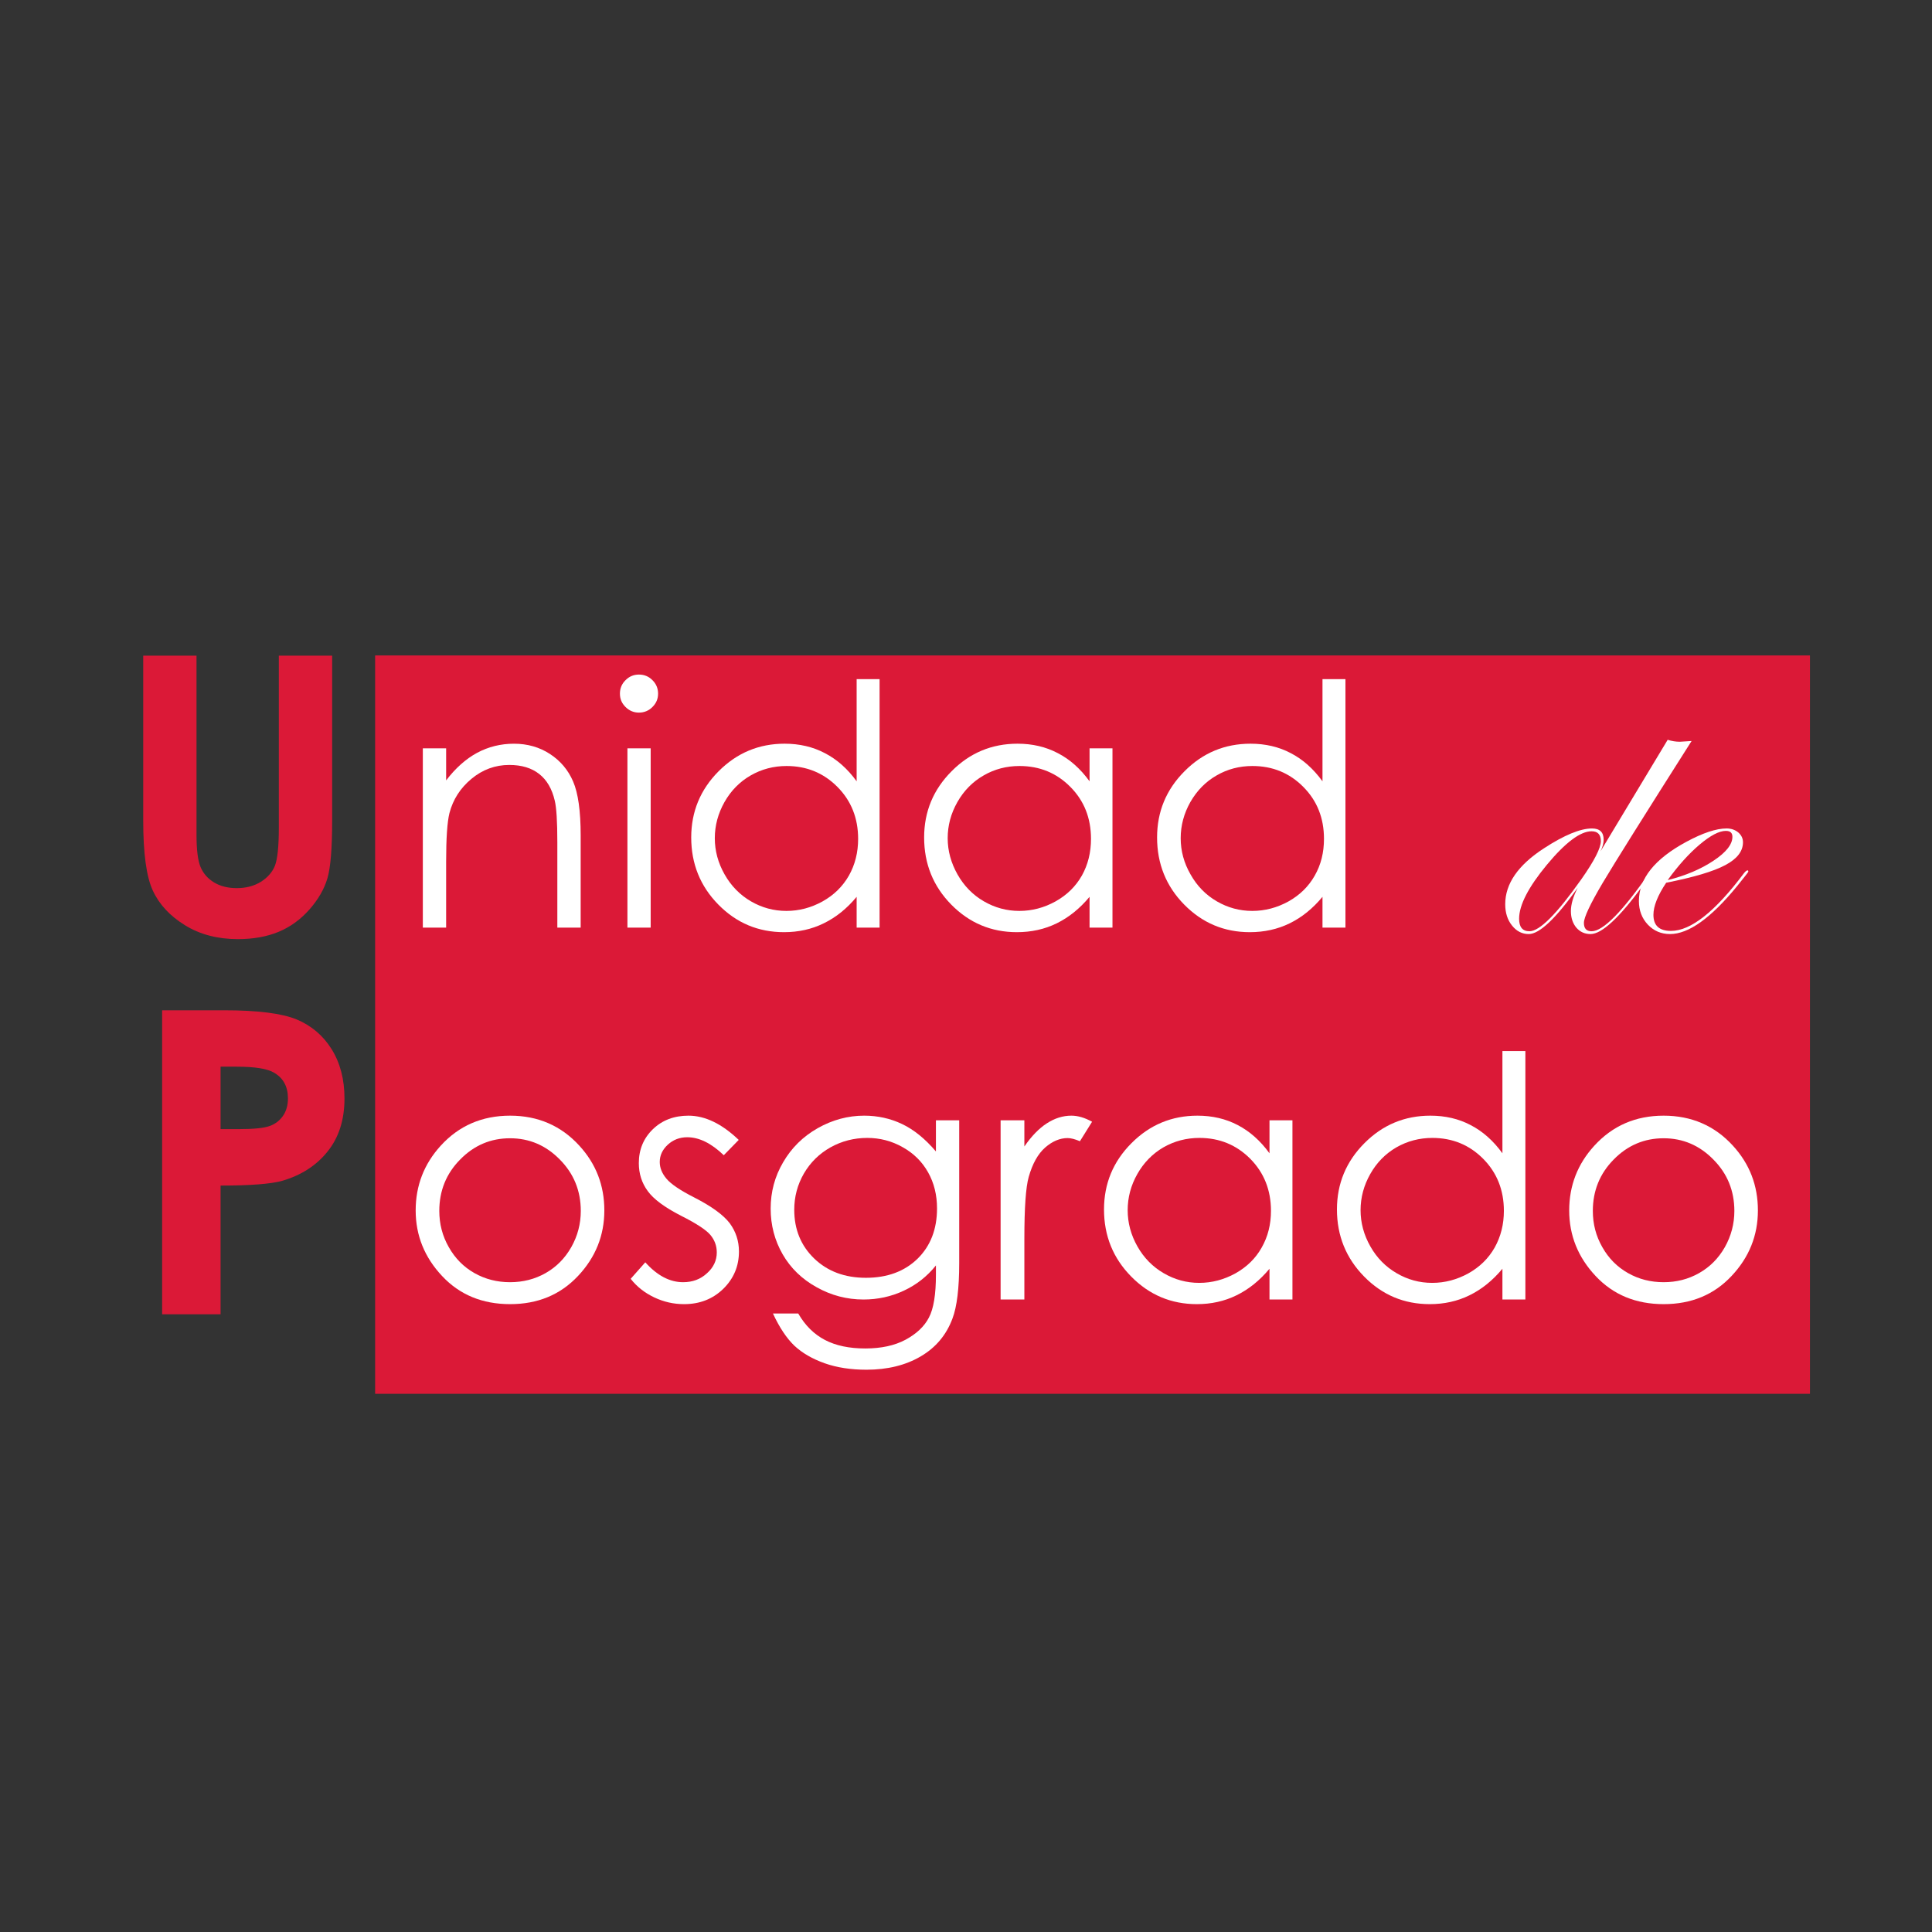 <?xml version="1.0" encoding="UTF-8" standalone="no"?>
<!-- Created with Inkscape (http://www.inkscape.org/) -->

<svg
   xmlns:dc="http://purl.org/dc/elements/1.1/"
   xmlns:cc="http://creativecommons.org/ns#"
   xmlns:rdf="http://www.w3.org/1999/02/22-rdf-syntax-ns#"
   xmlns:svg="http://www.w3.org/2000/svg"
   xmlns="http://www.w3.org/2000/svg"
   xmlns:sodipodi="http://sodipodi.sourceforge.net/DTD/sodipodi-0.dtd"
   xmlns:inkscape="http://www.inkscape.org/namespaces/inkscape"
   width="100"
   height="100"
   viewBox="0 0 100 100"
   id="svg35353"
   version="1.1"
   inkscape:version="0.91 r13725"
   sodipodi:docname="unidad posgrado.svg">
  <rect x="0" y="0" width="100" height="100" fill="#333333" stroke="none"/>
  <defs
     id="defs35355">
    <clipPath
       id="clipPath4864"
       clipPathUnits="userSpaceOnUse">
      <path
         inkscape:connector-curvature="0"
         id="path4866"
         d="m 54.211,295.753 51.395,0 0,-35.882 -51.395,0 0,35.882 z" />
    </clipPath>
    <clipPath
       id="clipPath4868"
       clipPathUnits="userSpaceOnUse">
      <path
         inkscape:connector-curvature="0"
         id="path4870"
         d="m 54.212,289.356 27.694,-26.282 21.126,22.262 -48.82,4.02 c 0,0 0,0 0,0" />
    </clipPath>
    <clipPath
       id="clipPath4912"
       clipPathUnits="userSpaceOnUse">
      <path
         inkscape:connector-curvature="0"
         id="path4914"
         d="m 43.071,332.289 51.535,0 0,-36.218 -51.535,0 0,36.218 z" />
    </clipPath>
    <clipPath
       id="clipPath4916"
       clipPathUnits="userSpaceOnUse">
      <path
         inkscape:connector-curvature="0"
         id="path4918"
         d="m 47.091,296.074 c 0,0 0,-0.001 0,-0.001 l 0,0 45.25,23.189 L 80.1,330.871 47.091,296.074 Z" />
    </clipPath>
    <clipPath
       id="clipPath7608"
       clipPathUnits="userSpaceOnUse">
      <path
         inkscape:connector-curvature="0"
         id="path7610"
         d="m 333.828,429.909 c -2.226,-18.493 11.058,-35.284 29.676,-37.492 l 0,0 c 18.625,-2.217 35.529,10.976 37.754,29.463 l 0,0 c 2.236,18.494 -11.052,35.281 -29.672,37.494 l 0,0 c -1.373,0.164 -2.736,0.243 -4.085,0.243 l 0,0 c -16.947,0 -31.605,-12.583 -33.673,-29.708" />
    </clipPath>
    <clipPath
       id="clipPath7684"
       clipPathUnits="userSpaceOnUse">
      <path
         inkscape:connector-curvature="0"
         id="path7686"
         d="m 334.544,470.085 64.878,0 0,-64.418 -64.878,0 0,64.418 z" />
    </clipPath>
    <clipPath
       id="clipPath7688"
       clipPathUnits="userSpaceOnUse">
      <path
         inkscape:connector-curvature="0"
         id="path7690"
         d="m 338.776,426.711 c -0.022,-0.454 13.822,-10.436 28.209,0.002 l 0,0 c 8.312,6.035 17.984,5.624 23.569,5.212 l 0,0 c 2.996,-0.22 4.816,-0.441 4.621,0.334 l 0,0 c -3.11,12.361 -14.375,21.52 -27.787,21.52 l 0,0 c -15.351,0 -27.888,-11.994 -28.612,-27.068" />
    </clipPath>
    <clipPath
       id="clipPath6380"
       clipPathUnits="userSpaceOnUse">
      <path
         inkscape:connector-curvature="0"
         id="path6382"
         d="m 749.427,454.916 39.937,0 0,-31.915 -39.937,0 0,31.915 z" />
    </clipPath>
    <clipPath
       id="clipPath6384"
       clipPathUnits="userSpaceOnUse">
      <path
         inkscape:connector-curvature="0"
         id="path6386"
         d="m 749.427,423.001 39.937,0 0,31.914 -39.937,0 0,-31.914 z" />
    </clipPath>
    <clipPath
       id="clipPath6404"
       clipPathUnits="userSpaceOnUse">
      <path
         inkscape:connector-curvature="0"
         id="path6406"
         d="m 711.805,454.916 4.496,0 0,-31.915 -4.496,0 0,31.915 z" />
    </clipPath>
    <clipPath
       id="clipPath6408"
       clipPathUnits="userSpaceOnUse">
      <path
         inkscape:connector-curvature="0"
         id="path6410"
         d="m 711.806,423.001 4.495,0 0,31.914 -4.495,0 0,-31.914 z" />
    </clipPath>
    <clipPath
       id="clipPath6426"
       clipPathUnits="userSpaceOnUse">
      <path
         inkscape:connector-curvature="0"
         id="path6428"
         d="m 716.301,454.916 4.5,0 0,-31.915 -4.5,0 0,31.915 z" />
    </clipPath>
    <clipPath
       id="clipPath6430"
       clipPathUnits="userSpaceOnUse">
      <path
         inkscape:connector-curvature="0"
         id="path6432"
         d="m 716.301,423.001 4.5,0 0,31.914 -4.5,0 0,-31.914 z" />
    </clipPath>
    <clipPath
       id="clipPath6448"
       clipPathUnits="userSpaceOnUse">
      <path
         inkscape:connector-curvature="0"
         id="path6450"
         d="m 720.801,454.916 4.508,0 0,-31.915 -4.508,0 0,31.915 z" />
    </clipPath>
    <clipPath
       id="clipPath6452"
       clipPathUnits="userSpaceOnUse">
      <path
         inkscape:connector-curvature="0"
         id="path6454"
         d="m 720.801,423.001 4.508,0 0,31.914 -4.508,0 0,-31.914 z" />
    </clipPath>
    <clipPath
       id="clipPath6470"
       clipPathUnits="userSpaceOnUse">
      <path
         inkscape:connector-curvature="0"
         id="path6472"
         d="m 725.309,454.916 4.495,0 0,-31.915 -4.495,0 0,31.915 z" />
    </clipPath>
    <clipPath
       id="clipPath6474"
       clipPathUnits="userSpaceOnUse">
      <path
         inkscape:connector-curvature="0"
         id="path6476"
         d="m 725.309,423.001 4.495,0 0,31.914 -4.495,0 0,-31.914 z" />
    </clipPath>
    <clipPath
       id="clipPath6492"
       clipPathUnits="userSpaceOnUse">
      <path
         inkscape:connector-curvature="0"
         id="path6494"
         d="m 729.804,454.916 4.507,0 0,-31.915 -4.507,0 0,31.915 z" />
    </clipPath>
    <clipPath
       id="clipPath6496"
       clipPathUnits="userSpaceOnUse">
      <path
         inkscape:connector-curvature="0"
         id="path6498"
         d="m 729.804,423.001 4.507,0 0,31.914 -4.507,0 0,-31.914 z" />
    </clipPath>
    <clipPath
       id="clipPath6514"
       clipPathUnits="userSpaceOnUse">
      <path
         inkscape:connector-curvature="0"
         id="path6516"
         d="m 734.311,454.916 4.496,0 0,-31.915 -4.496,0 0,31.915 z" />
    </clipPath>
    <clipPath
       id="clipPath6518"
       clipPathUnits="userSpaceOnUse">
      <path
         inkscape:connector-curvature="0"
         id="path6520"
         d="m 734.311,423.001 4.496,0 0,31.914 -4.496,0 0,-31.914 z" />
    </clipPath>
    <clipPath
       id="clipPath6536"
       clipPathUnits="userSpaceOnUse">
      <path
         inkscape:connector-curvature="0"
         id="path6538"
         d="m 749.427,454.916 39.937,0 0,-31.915 -39.937,0 0,31.915 z" />
    </clipPath>
    <clipPath
       id="clipPath6540"
       clipPathUnits="userSpaceOnUse">
      <path
         inkscape:connector-curvature="0"
         id="path6542"
         d="m 749.427,423.001 39.937,0 0,31.914 -39.937,0 0,-31.914 z" />
    </clipPath>
    <clipPath
       id="clipPath6544"
       clipPathUnits="userSpaceOnUse">
      <path
         inkscape:connector-curvature="0"
         id="path6546"
         d="m 749.427,454.916 6.657,0 0,-31.915 -6.657,0 0,31.915 z" />
    </clipPath>
    <clipPath
       id="clipPath6548"
       clipPathUnits="userSpaceOnUse">
      <path
         inkscape:connector-curvature="0"
         id="path6550"
         d="m 749.427,423.001 6.657,0 0,31.914 -6.657,0 0,-31.914 z" />
    </clipPath>
    <clipPath
       id="clipPath6552"
       clipPathUnits="userSpaceOnUse">
      <path
         inkscape:connector-curvature="0"
         id="path6554"
         d="m 756.084,454.916 6.656,0 0,-31.915 -6.656,0 0,31.915 z" />
    </clipPath>
    <clipPath
       id="clipPath6556"
       clipPathUnits="userSpaceOnUse">
      <path
         inkscape:connector-curvature="0"
         id="path6558"
         d="m 756.084,423.001 6.656,0 0,31.914 -6.656,0 0,-31.914 z" />
    </clipPath>
    <clipPath
       id="clipPath6560"
       clipPathUnits="userSpaceOnUse">
      <path
         inkscape:connector-curvature="0"
         id="path6562"
         d="m 762.74,454.916 6.648,0 0,-31.915 -6.648,0 0,31.915 z" />
    </clipPath>
    <clipPath
       id="clipPath6564"
       clipPathUnits="userSpaceOnUse">
      <path
         inkscape:connector-curvature="0"
         id="path6566"
         d="m 762.74,423.001 6.647,0 0,31.914 -6.647,0 0,-31.914 z" />
    </clipPath>
    <clipPath
       id="clipPath6568"
       clipPathUnits="userSpaceOnUse">
      <path
         inkscape:connector-curvature="0"
         id="path6570"
         d="m 769.388,454.916 6.654,0 0,-31.915 -6.654,0 0,31.915 z" />
    </clipPath>
    <clipPath
       id="clipPath6572"
       clipPathUnits="userSpaceOnUse">
      <path
         inkscape:connector-curvature="0"
         id="path6574"
         d="m 769.388,423.001 6.654,0 0,31.914 -6.654,0 0,-31.914 z" />
    </clipPath>
    <clipPath
       id="clipPath6576"
       clipPathUnits="userSpaceOnUse">
      <path
         inkscape:connector-curvature="0"
         id="path6578"
         d="m 776.042,454.916 6.651,0 0,-31.915 -6.651,0 0,31.915 z" />
    </clipPath>
    <clipPath
       id="clipPath6580"
       clipPathUnits="userSpaceOnUse">
      <path
         inkscape:connector-curvature="0"
         id="path6582"
         d="m 776.042,423.001 6.651,0 0,31.914 -6.651,0 0,-31.914 z" />
    </clipPath>
    <clipPath
       id="clipPath6584"
       clipPathUnits="userSpaceOnUse">
      <path
         inkscape:connector-curvature="0"
         id="path6586"
         d="m 782.693,454.916 6.671,0 0,-31.915 -6.671,0 0,31.915 z" />
    </clipPath>
    <clipPath
       id="clipPath6588"
       clipPathUnits="userSpaceOnUse">
      <path
         inkscape:connector-curvature="0"
         id="path6590"
         d="m 782.693,423.001 6.67,0 0,31.914 -6.67,0 0,-31.914 z" />
    </clipPath>
  </defs>
  <sodipodi:namedview
     id="base"
     pagecolor="#ffffff"
     bordercolor="#666666"
     borderopacity="1.0"
     inkscape:pageopacity="0.0"
     inkscape:pageshadow="2"
     inkscape:zoom="2.8"
     inkscape:cx="99.99679"
     inkscape:cy="46.126584"
     inkscape:document-units="px"
     inkscape:current-layer="layer1"
     showgrid="false"
     units="px"
     inkscape:window-width="1366"
     inkscape:window-height="744"
     inkscape:window-x="0"
     inkscape:window-y="24"
     inkscape:window-maximized="1" />
  <g
     inkscape:label="Capa 1"
     inkscape:groupmode="layer"
     id="layer1"
     transform="translate(0,-952.362)">
    <g
       transform="matrix(0.991,0,0,-0.991,-693.208,1322.916)"
       id="g38509">
      <g
         id="g6248"
         transform="translate(706.984,339.675)">
        <path
           d="m 0,0 2.783,0 0,-9.337 c 0,-0.807 0.071,-1.375 0.214,-1.71 0.143,-0.334 0.376,-0.599 0.703,-0.798 0.326,-0.198 0.724,-0.297 1.186,-0.297 0.487,0 0.907,0.111 1.261,0.331 0.353,0.224 0.6,0.505 0.736,0.85 0.129,0.343 0.2,0.996 0.2,1.964 l 0,8.997 2.785,0 0,-8.612 c 0,-1.452 -0.082,-2.459 -0.249,-3.023 -0.165,-0.559 -0.48,-1.103 -0.943,-1.629 -0.468,-0.526 -1.004,-0.911 -1.608,-1.162 -0.612,-0.252 -1.318,-0.38 -2.121,-0.38 -1.057,0 -1.98,0.241 -2.762,0.723 -0.78,0.48 -1.345,1.082 -1.68,1.805 C 0.166,-11.554 0,-10.33 0,-8.612 L 0,0 Z"
           style="fill:#db1937;fill-opacity:1;fill-rule:nonzero;stroke:none"
           id="path6250"
           inkscape:connector-curvature="0" />
      </g>
      <path
         d="m 794.037,301.121 -74.941,0 0,38.564 74.941,0 0,-38.564 z"
         style="fill:#db1937;fill-opacity:1;fill-rule:nonzero;stroke:none"
         id="path6252"
         inkscape:connector-curvature="0" />
      <g
         id="g6254"
         transform="translate(711.024,314.946)">
        <path
           d="M 0,0 0.968,0 C 1.732,0 2.262,0.053 2.562,0.162 2.861,0.269 3.092,0.447 3.265,0.7 3.434,0.946 3.519,1.251 3.519,1.602 3.519,2.217 3.279,2.664 2.798,2.944 2.452,3.154 1.805,3.26 0.858,3.26 L 0,3.26 0,0 Z m -3.052,6.206 3.238,0 c 1.751,0 3.011,-0.16 3.786,-0.477 C 4.746,5.404 5.357,4.887 5.801,4.173 6.248,3.453 6.472,2.597 6.472,1.599 6.472,0.489 6.181,-0.432 5.591,-1.167 5.007,-1.899 4.216,-2.411 3.214,-2.702 2.623,-2.866 1.556,-2.949 0,-2.949 l 0,-6.723 -3.052,0 0,15.878 z"
           style="fill:#db1937;fill-opacity:1;fill-rule:nonzero;stroke:none"
           id="path6256"
           inkscape:connector-curvature="0" />
      </g>
      <g
         id="g6258"
         transform="translate(721.588,334.834)">
        <path
           d="m 0,0 1.217,0 0,-1.676 c 0.488,0.641 1.027,1.12 1.613,1.439 0.592,0.318 1.237,0.478 1.93,0.478 0.706,0 1.333,-0.18 1.878,-0.535 C 7.184,-0.65 7.589,-1.126 7.849,-1.731 8.11,-2.333 8.244,-3.27 8.244,-4.544 l 0,-4.819 -1.219,0 0,4.465 c 0,1.079 -0.046,1.799 -0.133,2.16 C 6.748,-2.117 6.478,-1.653 6.079,-1.34 5.678,-1.025 5.158,-0.868 4.514,-0.868 3.782,-0.868 3.12,-1.11 2.54,-1.593 1.958,-2.075 1.577,-2.67 1.39,-3.383 1.275,-3.848 1.217,-4.694 1.217,-5.93 l 0,-3.433 L 0,-9.363 0,0 Z"
           style="fill:#ffffff;fill-opacity:1;fill-rule:nonzero;stroke:none"
           id="path6260"
           inkscape:connector-curvature="0" />
      </g>
      <path
         d="m 732.274,334.834 1.214,0 0,-9.363 -1.214,0 0,9.363 z m 0.6,3.853 c 0.278,0 0.514,-0.097 0.707,-0.293 0.197,-0.194 0.294,-0.43 0.294,-0.704 0,-0.273 -0.097,-0.501 -0.294,-0.697 -0.193,-0.194 -0.429,-0.293 -0.707,-0.293 -0.269,0 -0.505,0.099 -0.699,0.293 -0.198,0.196 -0.293,0.424 -0.293,0.697 0,0.274 0.095,0.51 0.293,0.704 0.194,0.196 0.43,0.293 0.699,0.293"
         style="fill:#ffffff;fill-opacity:1;fill-rule:nonzero;stroke:none"
         id="path6262"
         inkscape:connector-curvature="0" />
      <g
         id="g6264"
         transform="translate(740.588,333.911)">
        <path
           d="m 0,0 c -0.677,0 -1.303,-0.163 -1.877,-0.493 -0.571,-0.328 -1.029,-0.794 -1.366,-1.388 -0.336,-0.596 -0.507,-1.227 -0.507,-1.89 0,-0.66 0.171,-1.292 0.512,-1.892 0.339,-0.601 0.802,-1.071 1.373,-1.404 0.576,-0.335 1.195,-0.502 1.855,-0.502 0.666,0 1.29,0.167 1.887,0.496 0.598,0.334 1.053,0.783 1.377,1.349 0.32,0.568 0.482,1.208 0.482,1.917 0,1.085 -0.361,1.989 -1.08,2.714 C 1.935,-0.365 1.047,0 0,0 m 4.856,4.536 0,-12.976 -1.198,0 0,1.607 C 3.15,-7.447 2.576,-7.907 1.94,-8.216 1.308,-8.528 0.615,-8.679 -0.135,-8.679 c -1.341,0 -2.483,0.477 -3.428,1.439 -0.947,0.961 -1.419,2.132 -1.419,3.508 0,1.346 0.477,2.5 1.431,3.458 0.957,0.961 2.107,1.439 3.447,1.439 0.778,0 1.479,-0.164 2.106,-0.495 0.626,-0.325 1.184,-0.815 1.656,-1.469 l 0,5.335 1.198,0 z"
           style="fill:#ffffff;fill-opacity:1;fill-rule:nonzero;stroke:none"
           id="path6266"
           inkscape:connector-curvature="0" />
      </g>
      <g
         id="g6268"
         transform="translate(752.751,333.911)">
        <path
           d="m 0,0 c -0.676,0 -1.304,-0.163 -1.872,-0.493 -0.575,-0.328 -1.031,-0.794 -1.37,-1.388 -0.339,-0.596 -0.508,-1.227 -0.508,-1.89 0,-0.66 0.175,-1.292 0.513,-1.892 0.341,-0.601 0.799,-1.071 1.375,-1.404 0.576,-0.335 1.195,-0.502 1.854,-0.502 0.663,0 1.295,0.167 1.889,0.496 0.598,0.334 1.056,0.783 1.377,1.349 0.319,0.568 0.477,1.208 0.477,1.917 0,1.085 -0.357,1.989 -1.076,2.714 C 1.941,-0.365 1.051,0 0,0 m 4.857,0.923 0,-9.363 -1.197,0 0,1.607 C 3.15,-7.447 2.576,-7.907 1.947,-8.216 1.312,-8.528 0.616,-8.679 -0.136,-8.679 c -1.336,0 -2.478,0.477 -3.426,1.439 -0.946,0.961 -1.418,2.132 -1.418,3.508 0,1.346 0.478,2.5 1.434,3.458 0.953,0.961 2.102,1.439 3.445,1.439 0.779,0 1.478,-0.164 2.107,-0.495 0.63,-0.325 1.179,-0.815 1.654,-1.469 l 0,1.722 1.197,0 z"
           style="fill:#ffffff;fill-opacity:1;fill-rule:nonzero;stroke:none"
           id="path6270"
           inkscape:connector-curvature="0" />
      </g>
      <g
         id="g6272"
         transform="translate(764.917,333.911)">
        <path
           d="m 0,0 c -0.677,0 -1.303,-0.163 -1.871,-0.493 -0.574,-0.328 -1.027,-0.794 -1.369,-1.388 -0.337,-0.596 -0.506,-1.227 -0.506,-1.89 0,-0.66 0.169,-1.292 0.515,-1.892 0.337,-0.601 0.796,-1.071 1.369,-1.404 0.578,-0.335 1.196,-0.502 1.856,-0.502 0.661,0 1.292,0.167 1.89,0.496 0.595,0.334 1.053,0.783 1.372,1.349 0.325,0.568 0.482,1.208 0.482,1.917 0,1.085 -0.357,1.989 -1.078,2.714 C 1.941,-0.365 1.053,0 0,0 m 4.859,4.536 0,-12.976 -1.199,0 0,1.607 C 3.151,-7.447 2.58,-7.907 1.948,-8.216 1.312,-8.528 0.616,-8.679 -0.136,-8.679 c -1.337,0 -2.477,0.477 -3.425,1.439 -0.946,0.961 -1.418,2.132 -1.418,3.508 0,1.346 0.476,2.5 1.433,3.458 0.954,0.961 2.104,1.439 3.449,1.439 0.774,0 1.481,-0.164 2.104,-0.495 0.628,-0.325 1.177,-0.815 1.653,-1.469 l 0,5.335 1.199,0 z"
           style="fill:#ffffff;fill-opacity:1;fill-rule:nonzero;stroke:none"
           id="path6274"
           inkscape:connector-curvature="0" />
      </g>
      <g
         id="g6276"
         transform="translate(783.116,329.988)">
        <path
           d="m 0,0 c 0,0.34 -0.162,0.514 -0.483,0.514 -0.587,0 -1.367,-0.583 -2.336,-1.75 -0.965,-1.166 -1.451,-2.106 -1.451,-2.82 0,-0.435 0.181,-0.652 0.541,-0.652 0.529,0 1.428,0.901 2.706,2.711 C -0.339,-1.025 0,-0.358 0,0 M 4.739,5.229 C 2.282,1.359 0.73,-1.116 0.089,-2.194 c -0.649,-1.1 -0.974,-1.791 -0.974,-2.077 0,-0.293 0.132,-0.437 0.402,-0.437 0.602,0 1.616,1.032 3.044,3.092 0.041,0.064 0.075,0.1 0.111,0.1 0.038,0 0.056,-0.021 0.056,-0.06 C 2.72,-1.594 2.688,-1.647 2.633,-1.733 L 2.206,-2.307 C 0.965,-4.006 0.05,-4.854 -0.538,-4.854 c -0.304,0 -0.55,0.111 -0.743,0.334 -0.187,0.226 -0.284,0.514 -0.284,0.865 0,0.349 0.118,0.758 0.357,1.218 -1.15,-1.611 -1.999,-2.417 -2.559,-2.417 -0.345,0 -0.637,0.146 -0.873,0.445 -0.237,0.293 -0.355,0.666 -0.355,1.113 0,1.072 0.673,2.044 2.016,2.916 1.067,0.696 1.909,1.041 2.515,1.041 0.408,0 0.61,-0.196 0.61,-0.585 0,-0.181 -0.055,-0.388 -0.167,-0.615 L 3.49,5.292 C 3.706,5.222 3.922,5.19 4.128,5.19 c 0.054,0 0.253,0.014 0.611,0.039"
           style="fill:#ffffff;fill-opacity:1;fill-rule:nonzero;stroke:none"
           id="path6278"
           inkscape:connector-curvature="0" />
      </g>
      <g
         id="g6280"
         transform="translate(789.987,330.211)">
        <path
           d="m 0,0 c 0,0.209 -0.11,0.311 -0.344,0.311 -0.346,0 -0.802,-0.238 -1.368,-0.715 -0.567,-0.48 -1.122,-1.098 -1.669,-1.855 0.945,0.235 1.743,0.577 2.402,1.018 C -0.324,-0.806 0,-0.391 0,0 m 0.832,-1.809 c 0,-0.02 -0.055,-0.104 -0.178,-0.253 L 0.235,-2.587 c -1.36,-1.659 -2.523,-2.49 -3.493,-2.49 -0.463,0 -0.846,0.164 -1.157,0.49 -0.311,0.329 -0.469,0.742 -0.469,1.234 0,1.171 0.824,2.199 2.468,3.088 0.866,0.469 1.572,0.703 2.114,0.703 0.237,0 0.44,-0.07 0.608,-0.208 0.164,-0.142 0.246,-0.313 0.246,-0.514 0,-0.468 -0.304,-0.864 -0.921,-1.191 -0.62,-0.332 -1.647,-0.636 -3.09,-0.922 -0.446,-0.67 -0.666,-1.226 -0.666,-1.676 0,-0.559 0.303,-0.84 0.915,-0.84 1.035,0 2.305,1.003 3.809,3.008 0.078,0.1 0.144,0.155 0.195,0.155 0.026,-0.008 0.038,-0.025 0.038,-0.059"
           style="fill:#ffffff;fill-opacity:1;fill-rule:nonzero;stroke:none"
           id="path6282"
           inkscape:connector-curvature="0" />
      </g>
      <g
         id="g6284"
         transform="translate(726.142,314.468)">
        <path
           d="m 0,0 c -1.01,0 -1.879,-0.369 -2.605,-1.111 -0.728,-0.736 -1.089,-1.634 -1.089,-2.684 0,-0.677 0.162,-1.308 0.496,-1.893 0.331,-0.585 0.776,-1.036 1.341,-1.355 0.564,-0.319 1.185,-0.475 1.857,-0.475 0.675,0 1.293,0.156 1.857,0.475 0.562,0.319 1.01,0.77 1.342,1.355 0.331,0.585 0.497,1.216 0.497,1.893 0,1.05 -0.365,1.948 -1.095,2.684 C 1.874,-0.369 1.006,0 0,0 m 0.005,1.18 c 1.452,0 2.662,-0.523 3.615,-1.567 0.875,-0.955 1.306,-2.078 1.306,-3.383 0,-1.304 -0.457,-2.449 -1.376,-3.424 -0.924,-0.982 -2.103,-1.47 -3.545,-1.47 -1.451,0 -2.636,0.488 -3.554,1.47 -0.917,0.975 -1.379,2.12 -1.379,3.424 0,1.299 0.437,2.424 1.303,3.376 0.955,1.051 2.168,1.574 3.63,1.574"
           style="fill:#ffffff;fill-opacity:1;fill-rule:nonzero;stroke:none"
           id="path6286"
           inkscape:connector-curvature="0" />
      </g>
      <g
         id="g6288"
         transform="translate(738.087,314.382)">
        <path
           d="m 0,0 -0.781,-0.8 c -0.652,0.628 -1.287,0.939 -1.909,0.939 -0.393,0 -0.732,-0.13 -1.014,-0.388 -0.278,-0.257 -0.421,-0.558 -0.421,-0.904 0,-0.305 0.116,-0.594 0.347,-0.869 0.235,-0.284 0.721,-0.612 1.463,-0.989 0.908,-0.464 1.521,-0.915 1.847,-1.343 0.318,-0.436 0.48,-0.926 0.48,-1.472 0,-0.769 -0.275,-1.418 -0.821,-1.954 -0.547,-0.531 -1.229,-0.798 -2.045,-0.798 -0.545,0 -1.065,0.118 -1.558,0.352 -0.497,0.237 -0.91,0.559 -1.231,0.971 l 0.763,0.862 c 0.621,-0.694 1.281,-1.039 1.975,-1.039 0.489,0 0.907,0.152 1.245,0.466 0.345,0.305 0.514,0.672 0.514,1.089 0,0.345 -0.113,0.651 -0.339,0.92 -0.229,0.265 -0.736,0.598 -1.536,1 -0.849,0.435 -1.431,0.866 -1.735,1.29 -0.309,0.421 -0.462,0.91 -0.462,1.453 0,0.71 0.247,1.302 0.737,1.776 0.485,0.468 1.107,0.704 1.854,0.704 C -1.756,1.266 -0.882,0.844 0,0"
           style="fill:#ffffff;fill-opacity:1;fill-rule:nonzero;stroke:none"
           id="path6290"
           inkscape:connector-curvature="0" />
      </g>
      <g
         id="g6292"
         transform="translate(744.801,314.486)">
        <path
           d="m 0,0 c -0.69,0 -1.33,-0.164 -1.92,-0.492 -0.592,-0.335 -1.052,-0.788 -1.391,-1.369 -0.336,-0.583 -0.503,-1.214 -0.503,-1.891 0,-1.027 0.348,-1.877 1.042,-2.547 0.698,-0.67 1.594,-1.007 2.702,-1.007 1.116,0 2.016,0.334 2.698,0.998 0.675,0.664 1.015,1.541 1.015,2.625 0,0.706 -0.156,1.333 -0.468,1.887 -0.311,0.554 -0.752,0.993 -1.33,1.313 C 1.276,-0.159 0.658,0 0,0 m 3.586,0.92 1.216,0 0,-7.459 c 0,-1.313 -0.119,-2.274 -0.349,-2.886 -0.318,-0.861 -0.87,-1.521 -1.661,-1.985 -0.787,-0.463 -1.735,-0.697 -2.834,-0.697 -0.812,0 -1.543,0.111 -2.186,0.338 -0.646,0.23 -1.17,0.535 -1.579,0.916 -0.402,0.385 -0.777,0.943 -1.12,1.683 l 1.321,0 c 0.358,-0.622 0.824,-1.084 1.392,-1.381 0.567,-0.298 1.273,-0.446 2.111,-0.446 0.827,0 1.533,0.152 2.101,0.456 0.572,0.31 0.98,0.691 1.22,1.156 0.246,0.461 0.368,1.21 0.368,2.242 l 0,0.483 C 3.126,-7.235 2.565,-7.674 1.908,-7.979 1.248,-8.289 0.543,-8.44 -0.195,-8.44 c -0.868,0 -1.686,0.212 -2.451,0.642 -0.768,0.424 -1.358,0.998 -1.775,1.722 -0.416,0.725 -0.625,1.519 -0.625,2.386 0,0.863 0.213,1.673 0.653,2.42 0.435,0.749 1.034,1.341 1.803,1.778 0.767,0.434 1.579,0.654 2.431,0.654 0.702,0 1.364,-0.145 1.974,-0.436 0.615,-0.291 1.201,-0.765 1.771,-1.433 l 0,1.627 z"
           style="fill:#ffffff;fill-opacity:1;fill-rule:nonzero;stroke:none"
           id="path6294"
           inkscape:connector-curvature="0" />
      </g>
      <g
         id="g6296"
         transform="translate(751.765,315.407)">
        <path
           d="m 0,0 1.241,0 0,-1.368 c 0.371,0.538 0.763,0.943 1.173,1.208 0.413,0.267 0.838,0.401 1.283,0.401 0.34,0 0.696,-0.105 1.081,-0.317 L 4.143,-1.094 C 3.886,-0.986 3.675,-0.929 3.5,-0.929 3.097,-0.929 2.702,-1.096 2.326,-1.424 1.951,-1.755 1.664,-2.266 1.468,-2.96 1.316,-3.491 1.241,-4.573 1.241,-6.196 l 0,-3.165 L 0,-9.361 0,0 Z"
           style="fill:#ffffff;fill-opacity:1;fill-rule:nonzero;stroke:none"
           id="path6298"
           inkscape:connector-curvature="0" />
      </g>
      <g
         id="g6300"
         transform="translate(762.15,314.486)">
        <path
           d="m 0,0 c -0.681,0 -1.304,-0.164 -1.88,-0.492 -0.568,-0.331 -1.026,-0.796 -1.364,-1.394 -0.336,-0.593 -0.504,-1.223 -0.504,-1.889 0,-0.656 0.168,-1.29 0.507,-1.889 0.341,-0.604 0.803,-1.071 1.376,-1.403 0.575,-0.336 1.194,-0.504 1.854,-0.504 0.665,0 1.293,0.168 1.888,0.495 0.597,0.334 1.058,0.784 1.375,1.351 0.324,0.568 0.484,1.207 0.484,1.915 0,1.086 -0.362,1.991 -1.079,2.718 C 1.935,-0.366 1.049,0 0,0 m 4.858,0.92 0,-9.36 -1.199,0 0,1.606 C 3.146,-7.449 2.577,-7.907 1.941,-8.218 1.307,-8.531 0.614,-8.682 -0.136,-8.682 c -1.336,0 -2.479,0.478 -3.426,1.44 -0.949,0.961 -1.422,2.132 -1.422,3.506 0,1.347 0.477,2.502 1.433,3.46 0.956,0.961 2.105,1.438 3.448,1.438 C 0.671,1.162 1.375,1 2.004,0.669 2.629,0.343 3.183,-0.146 3.659,-0.803 l 0,1.723 1.199,0 z"
           style="fill:#ffffff;fill-opacity:1;fill-rule:nonzero;stroke:none"
           id="path6302"
           inkscape:connector-curvature="0" />
      </g>
      <g
         id="g6304"
         transform="translate(774.317,314.486)">
        <path
           d="m 0,0 c -0.677,0 -1.304,-0.164 -1.878,-0.492 -0.571,-0.331 -1.031,-0.796 -1.367,-1.394 -0.336,-0.593 -0.506,-1.223 -0.506,-1.889 0,-0.656 0.17,-1.29 0.51,-1.889 0.34,-0.604 0.803,-1.071 1.376,-1.403 0.574,-0.336 1.191,-0.504 1.854,-0.504 0.666,0 1.293,0.168 1.887,0.495 0.598,0.334 1.056,0.784 1.378,1.351 0.317,0.568 0.48,1.207 0.48,1.915 0,1.086 -0.361,1.991 -1.08,2.718 C 1.936,-0.366 1.047,0 0,0 m 4.857,4.537 0,-12.977 -1.199,0 0,1.606 C 3.146,-7.449 2.577,-7.907 1.942,-8.218 1.307,-8.531 0.614,-8.682 -0.137,-8.682 c -1.341,0 -2.481,0.478 -3.427,1.44 -0.944,0.961 -1.421,2.132 -1.421,3.506 0,1.347 0.48,2.502 1.434,3.46 0.955,0.961 2.105,1.438 3.446,1.438 C 0.671,1.162 1.374,1 2,0.669 2.63,0.343 3.182,-0.146 3.658,-0.803 l 0,5.34 1.199,0 z"
           style="fill:#ffffff;fill-opacity:1;fill-rule:nonzero;stroke:none"
           id="path6306"
           inkscape:connector-curvature="0" />
      </g>
      <g
         id="g6308"
         transform="translate(786.395,314.468)">
        <path
           d="m 0,0 c -1.01,0 -1.884,-0.369 -2.609,-1.111 -0.726,-0.736 -1.089,-1.634 -1.089,-2.684 0,-0.677 0.161,-1.308 0.496,-1.893 0.329,-0.585 0.778,-1.036 1.344,-1.355 0.562,-0.319 1.184,-0.475 1.858,-0.475 0.674,0 1.287,0.156 1.851,0.475 0.565,0.319 1.013,0.77 1.346,1.355 0.329,0.585 0.497,1.216 0.497,1.893 0,1.05 -0.365,1.948 -1.096,2.684 C 1.872,-0.369 1.001,0 0,0 m 0.001,1.18 c 1.452,0 2.663,-0.523 3.617,-1.567 0.874,-0.955 1.306,-2.078 1.306,-3.383 0,-1.304 -0.457,-2.449 -1.377,-3.424 -0.92,-0.982 -2.103,-1.47 -3.546,-1.47 -1.449,0 -2.635,0.488 -3.554,1.47 -0.917,0.975 -1.379,2.12 -1.379,3.424 0,1.299 0.439,2.424 1.307,3.376 0.958,1.051 2.165,1.574 3.626,1.574"
           style="fill:#ffffff;fill-opacity:1;fill-rule:nonzero;stroke:none"
           id="path6310"
           inkscape:connector-curvature="0" />
      </g>
    </g>
  </g>
</svg>
